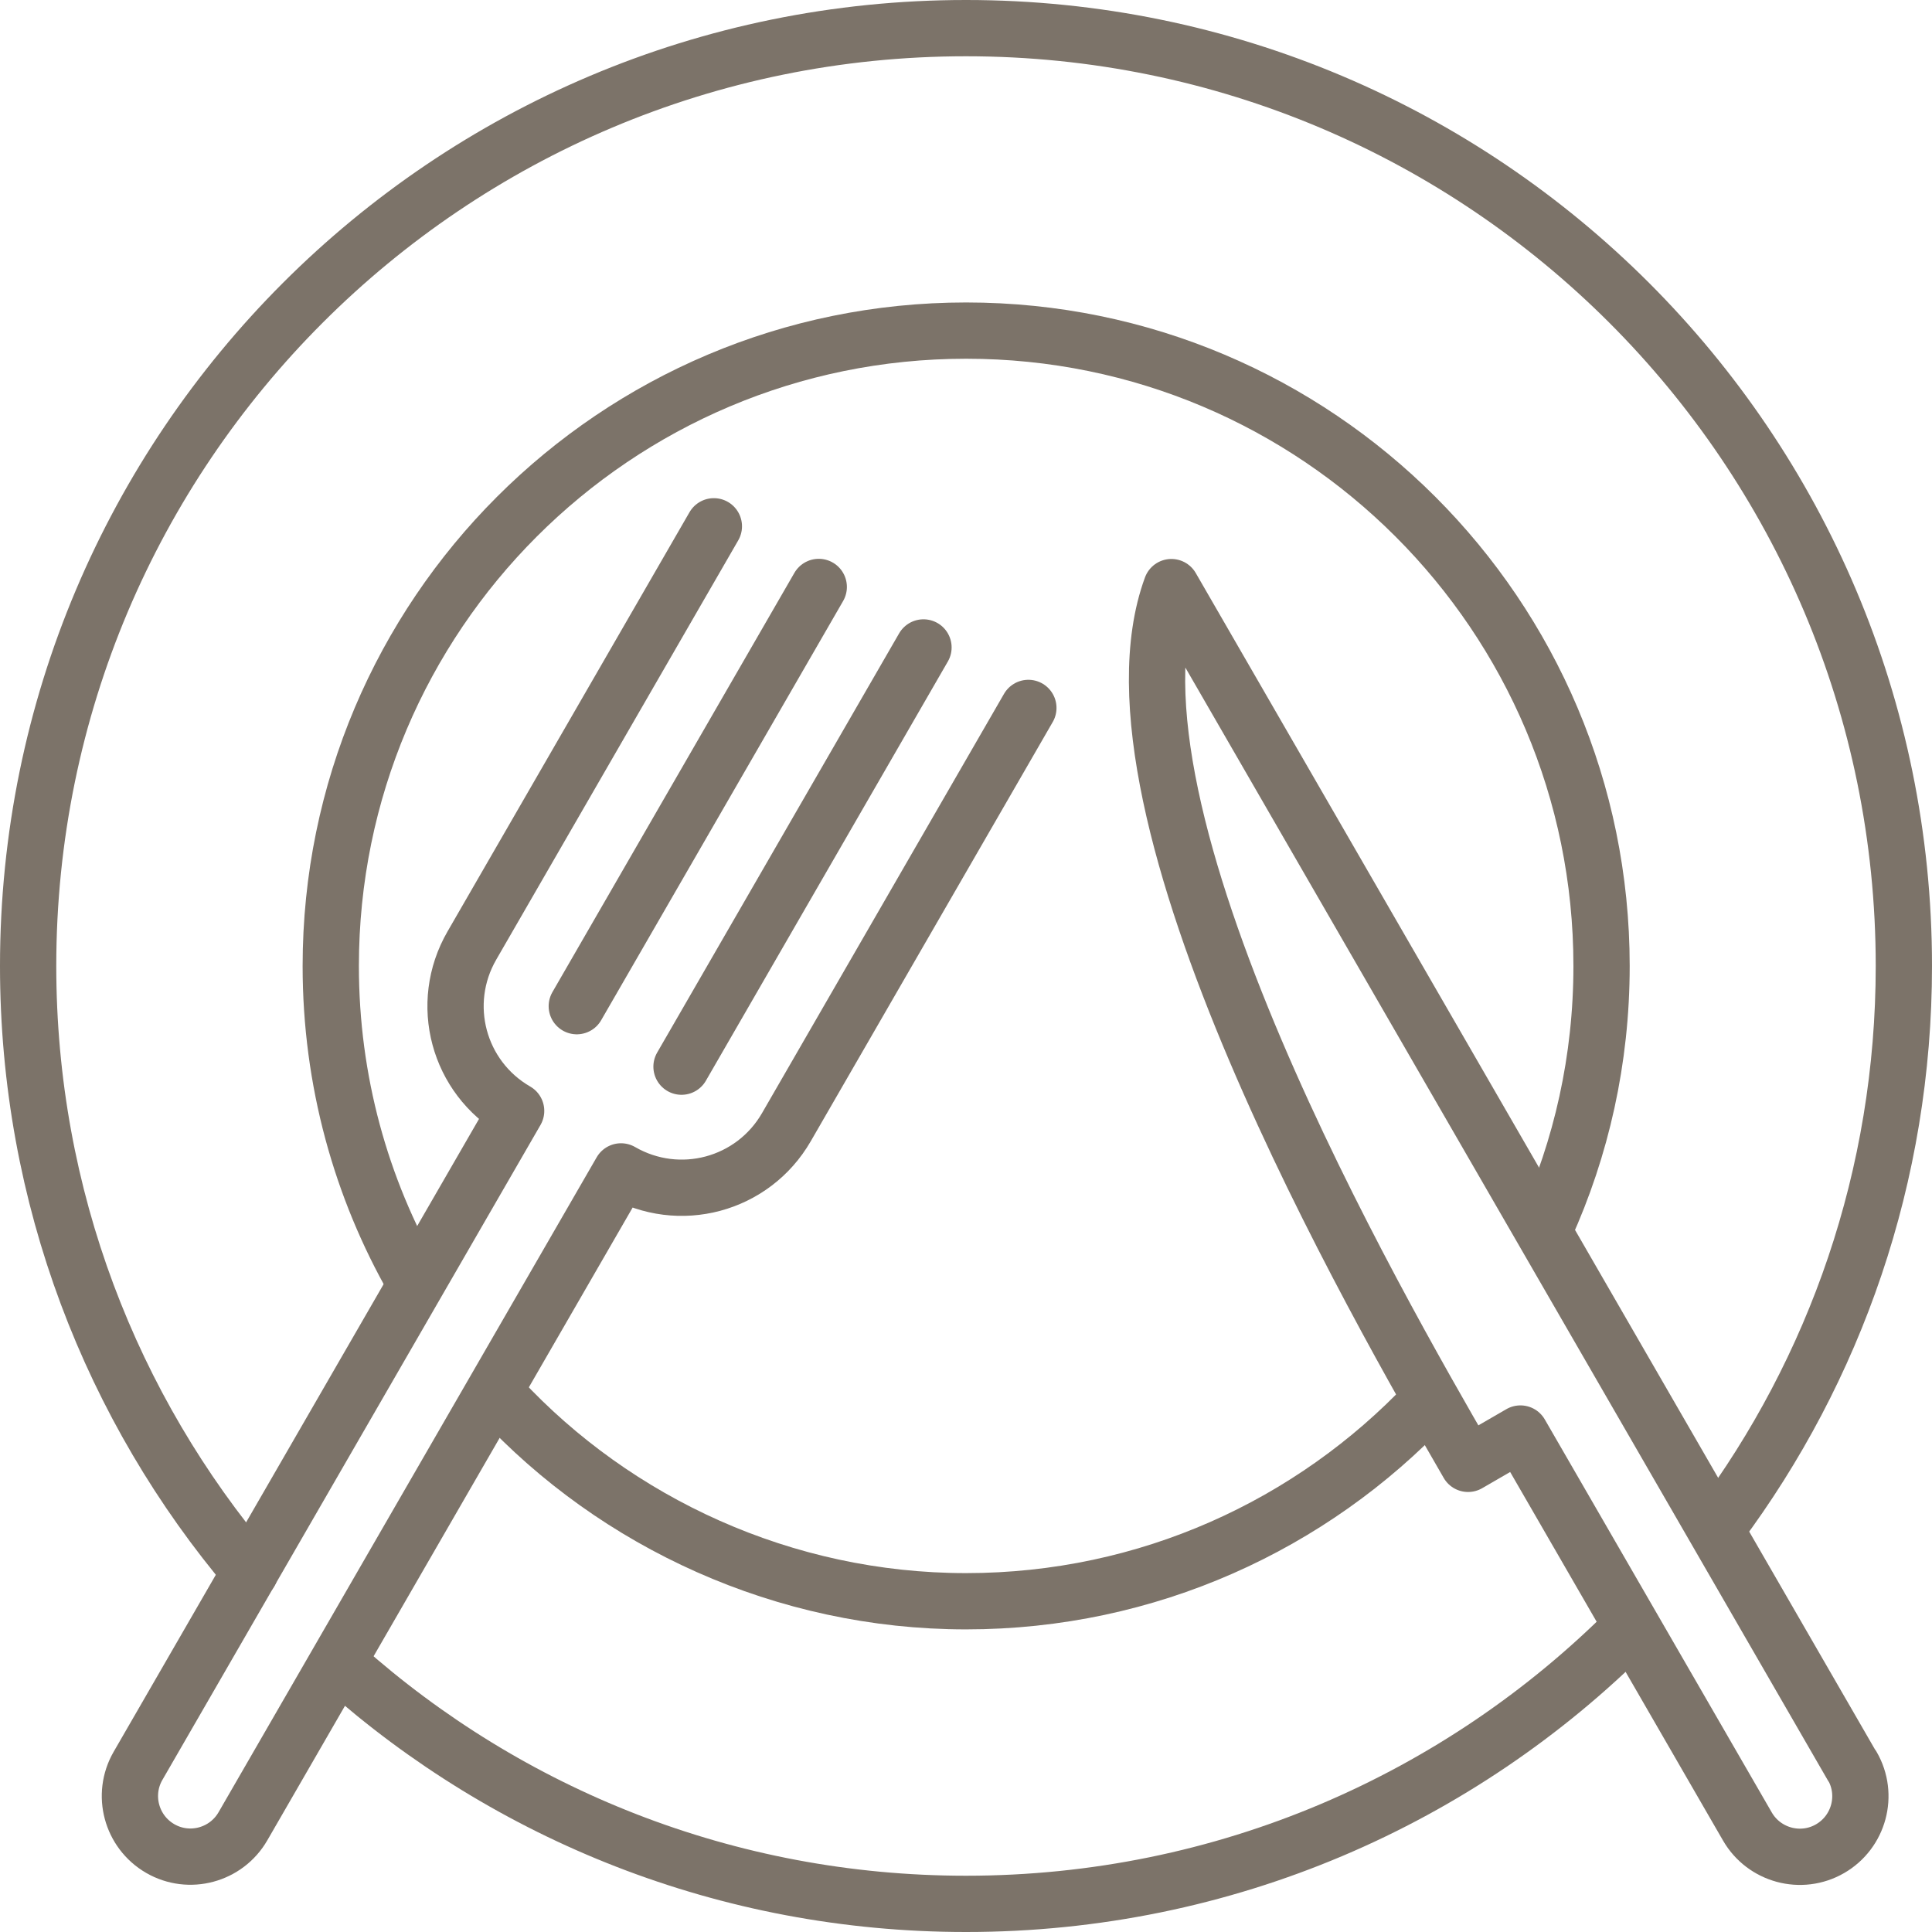 <?xml version="1.0" encoding="UTF-8"?>
<svg xmlns="http://www.w3.org/2000/svg" id="_レイヤー_2" data-name="レイヤー 2" viewBox="0 0 123.6 123.6">
  <defs>
    <style>
      .cls-1 {
        opacity: .7;
      }

      .cls-2 {
        fill: none;
        stroke: #443729;
        stroke-linecap: round;
        stroke-linejoin: round;
        stroke-width: 3.6px;
      }
    </style>
  </defs>
  <g id="_01" data-name="01">
    <g id="icn01" class="cls-1">
      <path id="path998" class="cls-2" d="M16,100.57C7.14,90.11,1.8,76.58,1.8,61.8,1.8,28.66,28.66,1.8,61.8,1.8s60,26.86,60,60c0,13.43-4.41,25.82-11.86,35.82"></path>
      <path id="path942" class="cls-2" d="M104.26,104.2c-10.86,10.88-25.87,17.6-42.46,17.6-15.3,0-29.27-5.73-39.86-15.16"></path>
      <path id="path994" class="cls-2" d="M26.5,81.96c-3.4-5.94-5.34-12.82-5.34-20.16,0-22.45,18.2-40.65,40.65-40.65s40.65,18.2,40.65,40.65c0,5.98-1.29,11.65-3.61,16.76"></path>
      <path id="circle987" class="cls-2" d="M91.34,89.71c-7.41,7.84-17.91,12.73-29.54,12.73s-22.39-5.01-29.81-13.01"></path>
      <g id="g985">
        <path id="path960" class="cls-2" d="M52.38,37.55l-15.48,26.82"></path>
        <path id="path969" class="cls-2" d="M65.79,45.29l-15.48,26.82c-2.14,3.71-6.86,4.98-10.58,2.83l-24.19,41.9c-1.07,1.85-3.44,2.49-5.29,1.42-1.85-1.07-2.49-3.44-1.42-5.29l24.19-41.9c-3.71-2.14-4.98-6.86-2.83-10.58l15.48-26.82"></path>
        <path id="path974" class="cls-2" d="M59.08,41.42l-15.48,26.82"></path>
      </g>
      <path id="path946" class="cls-2" d="M118.5,112.98c1.07,1.85.43,4.22-1.42,5.29-1.85,1.07-4.22.43-5.29-1.42l-14.52-25.14-3.35,1.94c-5.81-10.06-24.19-41.9-18.98-56.09l43.55,75.43Z"></path>
    </g>
  </g>
</svg>
